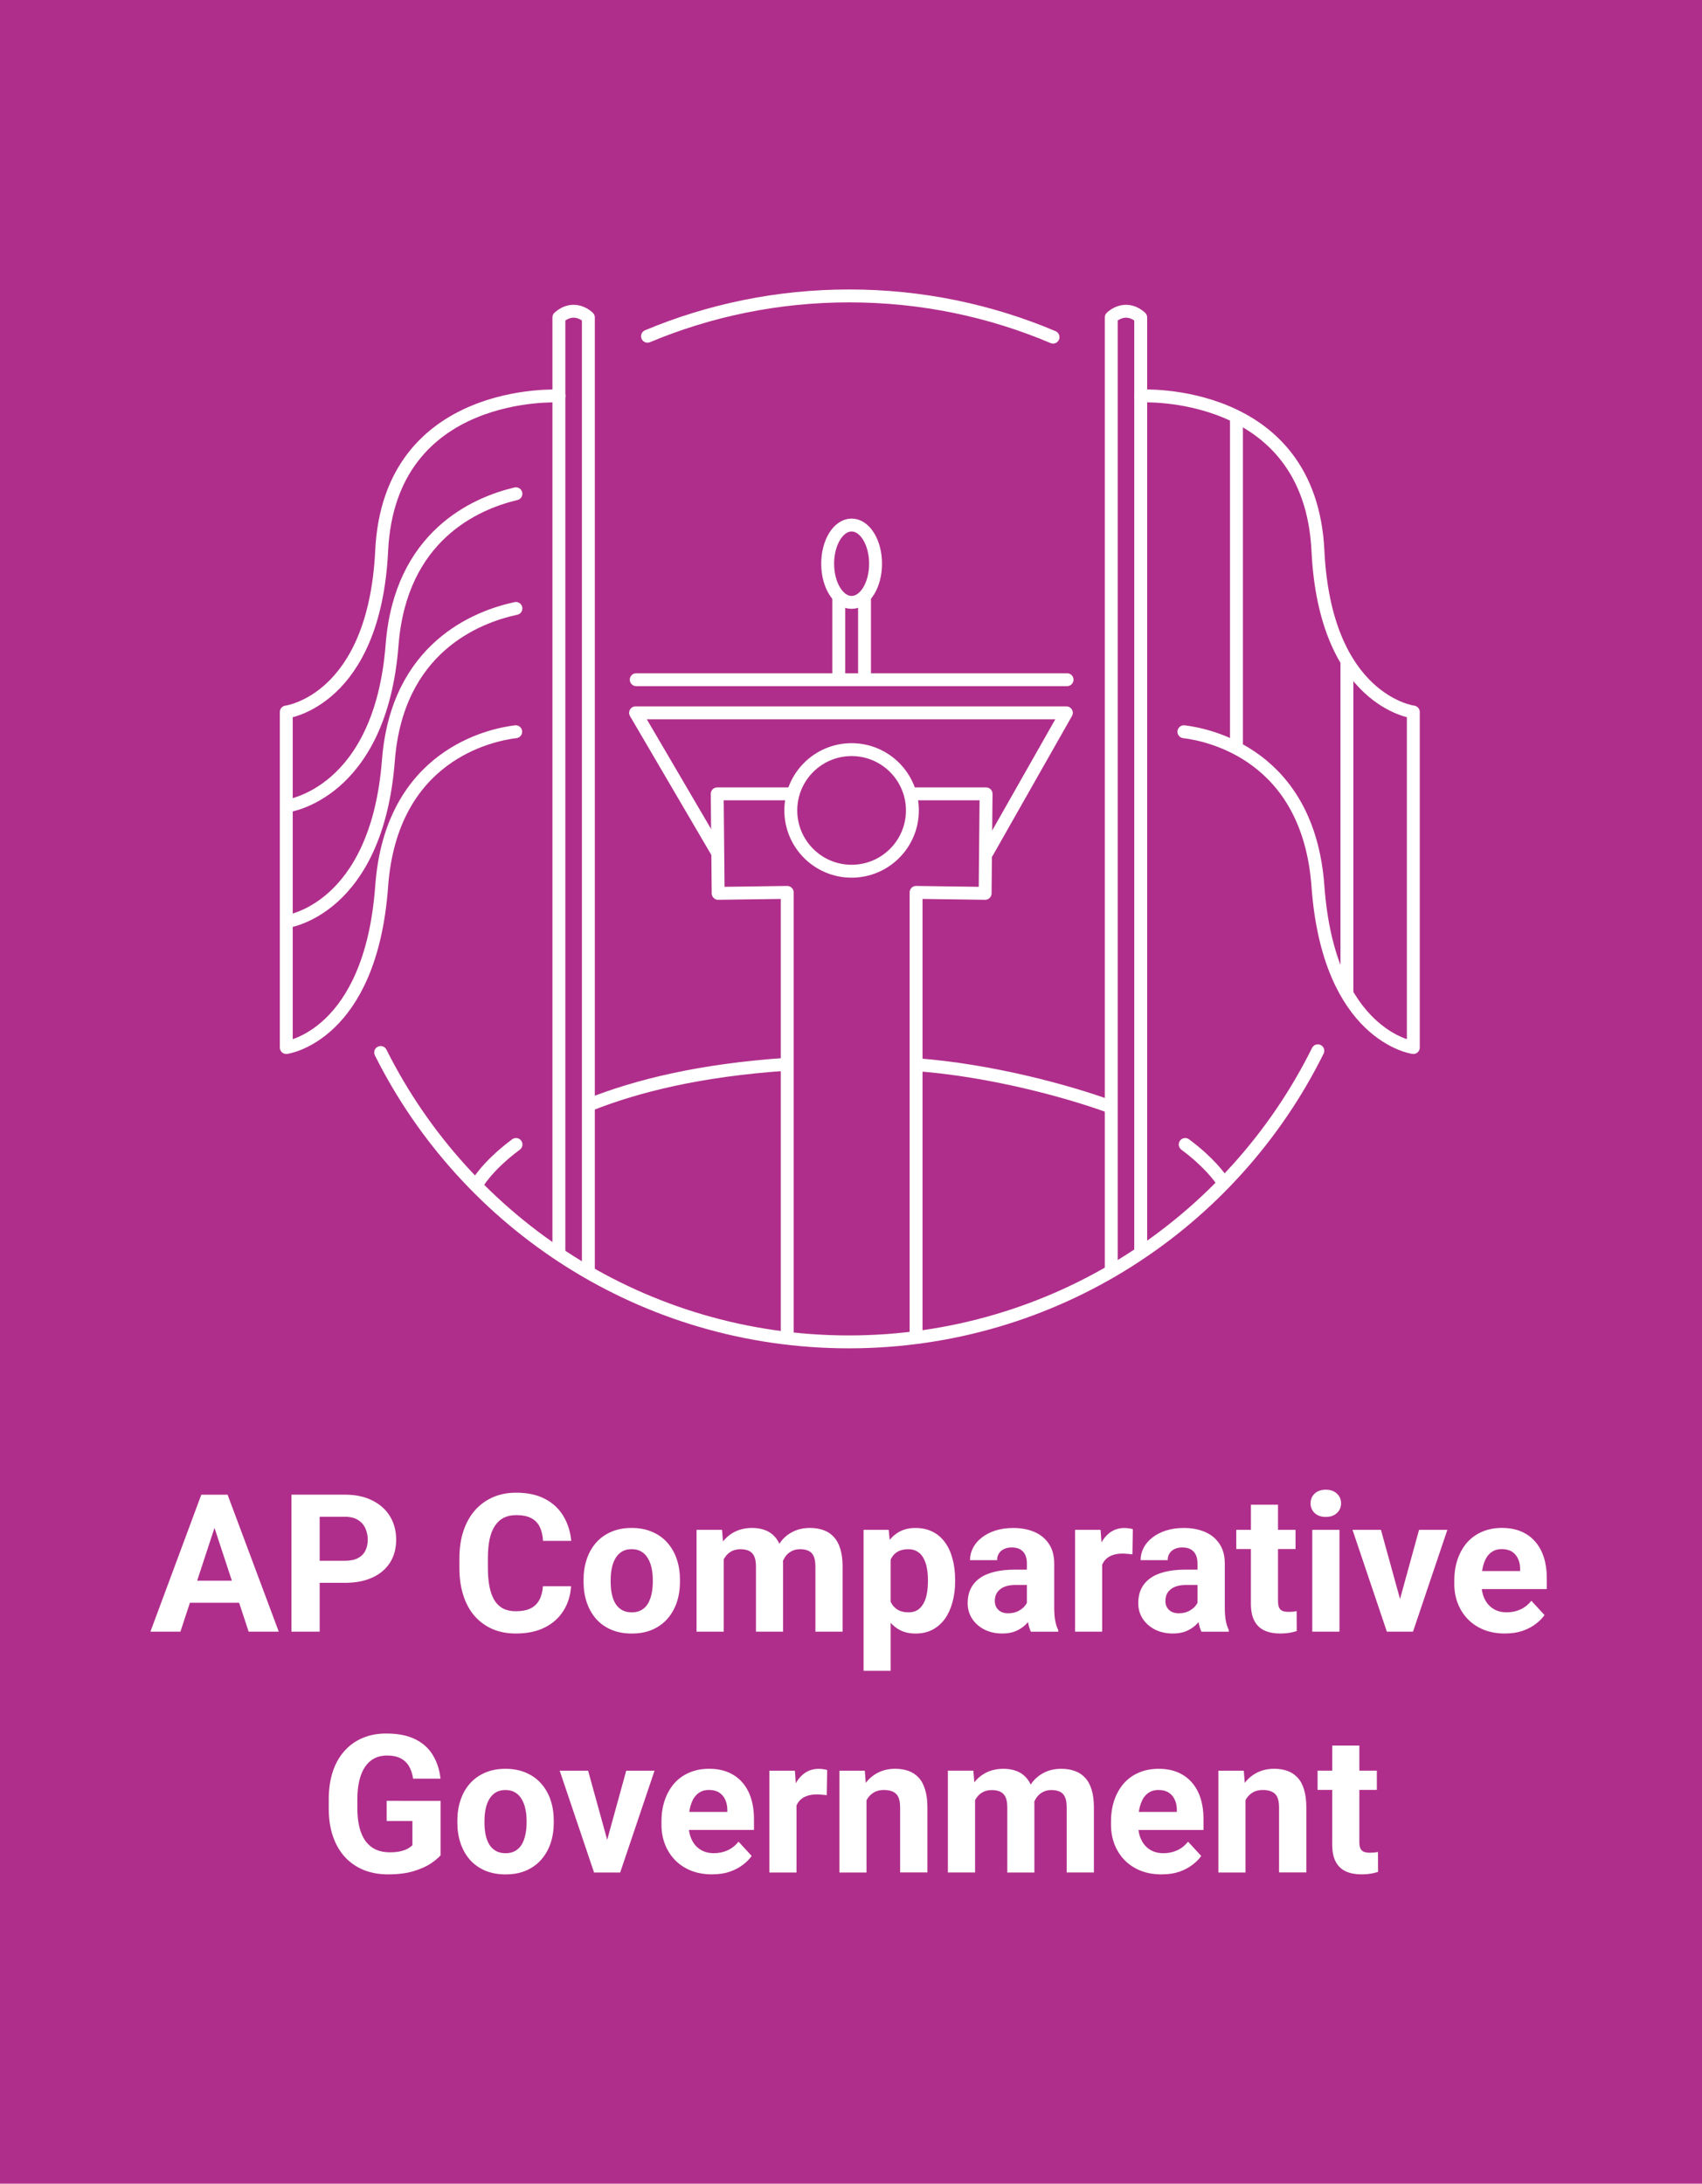 <?xml version="1.0" encoding="UTF-8" standalone="no"?>
<!-- Created with Inkscape (http://www.inkscape.org/) -->

<svg
   width="212"
   height="272"
   viewBox="0 0 56.092 71.967"
   version="1.1"
   id="svg1"
   inkscape:version="1.3.2 (091e20e, 2023-11-25)"
   sodipodi:docname="Logo_of_Advanced_Placement_Comparative_Government_and_Politics.svg"
   xmlns:inkscape="http://www.inkscape.org/namespaces/inkscape"
   xmlns:sodipodi="http://sodipodi.sourceforge.net/DTD/sodipodi-0.dtd"
   xmlns="http://www.w3.org/2000/svg"
   xmlns:svg="http://www.w3.org/2000/svg">
  <sodipodi:namedview
     id="namedview1"
     pagecolor="#ffffff"
     bordercolor="#000000"
     borderopacity="0.25"
     inkscape:showpageshadow="2"
     inkscape:pageopacity="0.0"
     inkscape:pagecheckerboard="0"
     inkscape:deskcolor="#d1d1d1"
     inkscape:document-units="px"
     inkscape:zoom="2.8697534"
     inkscape:cx="129.97632"
     inkscape:cy="221.4476"
     inkscape:window-width="1440"
     inkscape:window-height="743"
     inkscape:window-x="0"
     inkscape:window-y="25"
     inkscape:window-maximized="0"
     inkscape:current-layer="layer1" />
  <defs
     id="defs1">
    <clipPath
       clipPathUnits="userSpaceOnUse"
       id="clipPath840">
      <path
         d="m 233.383,331.145 h 145.234 v 129.71 H 233.383 Z"
         transform="translate(-246.449,-411.812)"
         id="path840" />
    </clipPath>
    <clipPath
       clipPathUnits="userSpaceOnUse"
       id="clipPath842">
      <path
         d="m 233.383,331.145 h 145.234 v 129.71 H 233.383 Z"
         transform="translate(-343.875,-349.819)"
         id="path842" />
    </clipPath>
    <clipPath
       clipPathUnits="userSpaceOnUse"
       id="clipPath844">
      <path
         d="m 233.383,331.145 h 145.234 v 129.71 H 233.383 Z"
         transform="translate(-311.41,-415.245)"
         id="path844" />
    </clipPath>
    <clipPath
       clipPathUnits="userSpaceOnUse"
       id="clipPath846">
      <path
         d="m 233.383,331.145 h 145.234 v 129.71 H 233.383 Z"
         transform="translate(-270.326,-415.245)"
         id="path846" />
    </clipPath>
    <clipPath
       clipPathUnits="userSpaceOnUse"
       id="clipPath848">
      <path
         d="m 233.383,331.145 h 145.234 v 129.71 H 233.383 Z"
         transform="translate(-280.598,-433.034)"
         id="path848" />
    </clipPath>
    <clipPath
       clipPathUnits="userSpaceOnUse"
       id="clipPath850">
      <path
         d="m 233.383,331.145 h 145.234 v 129.71 H 233.383 Z"
         transform="translate(-280.598,-397.455)"
         id="path850" />
    </clipPath>
    <clipPath
       clipPathUnits="userSpaceOnUse"
       id="clipPath852">
      <path
         d="m 233.383,331.145 h 145.234 v 129.71 H 233.383 Z"
         transform="translate(-301.139,-397.455)"
         id="path852" />
    </clipPath>
    <clipPath
       clipPathUnits="userSpaceOnUse"
       id="clipPath854">
      <path
         d="m 233.383,331.145 h 145.234 v 129.71 H 233.383 Z"
         transform="translate(-301.139,-433.034)"
         id="path854" />
    </clipPath>
    <clipPath
       clipPathUnits="userSpaceOnUse"
       id="clipPath856">
      <path
         d="m 233.383,331.145 h 145.234 v 129.71 H 233.383 Z"
         transform="translate(-290.953,-415.16)"
         id="path856" />
    </clipPath>
    <clipPath
       clipPathUnits="userSpaceOnUse"
       id="clipPath858">
      <path
         d="m 233.383,331.145 h 145.234 v 129.71 H 233.383 Z"
         transform="translate(-274.46,-389.942)"
         id="path858" />
    </clipPath>
    <clipPath
       clipPathUnits="userSpaceOnUse"
       id="clipPath860">
      <path
         d="m 233.383,331.145 h 145.234 v 129.71 H 233.383 Z"
         transform="translate(-286.919,-406.469)"
         id="path860" />
    </clipPath>
    <clipPath
       clipPathUnits="userSpaceOnUse"
       id="clipPath862">
      <path
         d="m 233.383,331.145 h 145.234 v 129.71 H 233.383 Z"
         transform="translate(-276.66,-424.252)"
         id="path862" />
    </clipPath>
    <clipPath
       clipPathUnits="userSpaceOnUse"
       id="clipPath864">
      <path
         d="m 233.383,331.145 h 145.234 v 129.71 H 233.383 Z"
         transform="translate(-307.465,-406.466)"
         id="path864" />
    </clipPath>
    <clipPath
       clipPathUnits="userSpaceOnUse"
       id="clipPath866">
      <path
         d="m 233.383,331.145 h 145.234 v 129.71 H 233.383 Z"
         transform="translate(-297.242,-424.228)"
         id="path866" />
    </clipPath>
    <clipPath
       clipPathUnits="userSpaceOnUse"
       id="clipPath868">
      <path
         d="m 233.383,331.145 h 145.234 v 129.71 H 233.383 Z"
         transform="translate(-286.984,-442.011)"
         id="path868" />
    </clipPath>
    <clipPath
       clipPathUnits="userSpaceOnUse"
       id="clipPath870">
      <path
         d="m 233.383,331.145 h 145.234 v 129.71 H 233.383 Z"
         transform="translate(-317.789,-424.226)"
         id="path870" />
    </clipPath>
    <clipPath
       clipPathUnits="userSpaceOnUse"
       id="clipPath872">
      <path
         d="m 233.383,331.145 h 145.234 v 129.71 H 233.383 Z"
         transform="translate(-307.565,-441.987)"
         id="path872" />
    </clipPath>
    <clipPath
       clipPathUnits="userSpaceOnUse"
       id="clipPath874">
      <path
         d="m 233.383,331.145 h 145.234 v 129.71 H 233.383 Z"
         transform="translate(-316.965,-353.287)"
         id="path874" />
    </clipPath>
    <clipPath
       clipPathUnits="userSpaceOnUse"
       id="clipPath876">
      <path
         d="m 233.383,331.145 h 145.234 v 129.71 H 233.383 Z"
         transform="translate(-256.339,-378.781)"
         id="path876" />
    </clipPath>
    <clipPath
       clipPathUnits="userSpaceOnUse"
       id="clipPath878">
      <path
         d="m 233.383,331.145 h 145.234 v 129.71 H 233.383 Z"
         transform="translate(-320.423,-459.51)"
         id="path878" />
    </clipPath>
    <clipPath
       clipPathUnits="userSpaceOnUse"
       id="clipPath880">
      <path
         d="m 233.383,331.145 h 145.234 v 129.71 H 233.383 Z"
         transform="translate(-376.478,-459.309)"
         id="path880" />
    </clipPath>
    <clipPath
       clipPathUnits="userSpaceOnUse"
       id="clipPath882">
      <path
         d="m 233.383,331.145 h 145.234 v 129.71 H 233.383 Z"
         transform="translate(-329.069,-455.051)"
         id="path882" />
    </clipPath>
    <clipPath
       clipPathUnits="userSpaceOnUse"
       id="clipPath884">
      <path
         d="m 233.383,331.145 h 145.234 v 129.71 H 233.383 Z"
         transform="translate(-336.632,-445.553)"
         id="path884" />
    </clipPath>
    <clipPath
       clipPathUnits="userSpaceOnUse"
       id="clipPath886">
      <path
         d="m 233.383,331.145 h 145.234 v 129.71 H 233.383 Z"
         transform="translate(-338.159,-378.769)"
         id="path886" />
    </clipPath>
    <clipPath
       clipPathUnits="userSpaceOnUse"
       id="clipPath888">
      <path
         d="m 233.383,331.145 h 145.234 v 129.71 H 233.383 Z"
         transform="translate(-328.888,-375.983)"
         id="path888" />
    </clipPath>
    <clipPath
       clipPathUnits="userSpaceOnUse"
       id="clipPath890">
      <path
         d="m 233.383,331.145 h 145.234 v 129.71 H 233.383 Z"
         transform="translate(-328.735,-366.897)"
         id="path890" />
    </clipPath>
    <clipPath
       clipPathUnits="userSpaceOnUse"
       id="clipPath892">
      <path
         d="m 233.383,331.145 h 145.234 v 129.71 H 233.383 Z"
         transform="translate(-310.667,-348.965)"
         id="path892" />
    </clipPath>
    <clipPath
       clipPathUnits="userSpaceOnUse"
       id="clipPath894">
      <path
         d="m 233.383,331.145 h 145.234 v 129.71 H 233.383 Z"
         transform="translate(-338.72,-412.816)"
         id="path894" />
    </clipPath>
    <clipPath
       clipPathUnits="userSpaceOnUse"
       id="clipPath896">
      <path
         d="m 233.383,331.145 h 145.234 v 129.71 H 233.383 Z"
         transform="translate(-349.016,-421.361)"
         id="path896" />
    </clipPath>
    <clipPath
       clipPathUnits="userSpaceOnUse"
       id="clipPath898">
      <path
         d="m 233.383,331.145 h 145.234 v 129.71 H 233.383 Z"
         transform="translate(-336.536,-403.699)"
         id="path898" />
    </clipPath>
    <clipPath
       clipPathUnits="userSpaceOnUse"
       id="clipPath900">
      <path
         d="m 233.383,331.145 h 145.234 v 129.71 H 233.383 Z"
         transform="translate(-341.2,-394.02)"
         id="path900" />
    </clipPath>
    <clipPath
       clipPathUnits="userSpaceOnUse"
       id="clipPath902">
      <path
         d="m 233.383,331.145 h 145.234 v 129.71 H 233.383 Z"
         transform="translate(-237.301,-381.411)"
         id="path902" />
    </clipPath>
    <clipPath
       clipPathUnits="userSpaceOnUse"
       id="clipPath904">
      <path
         d="m 233.383,331.145 h 145.234 v 129.71 H 233.383 Z"
         transform="translate(-242.283,-404.198)"
         id="path904" />
    </clipPath>
    <clipPath
       clipPathUnits="userSpaceOnUse"
       id="clipPath906">
      <path
         d="m 233.383,331.145 h 145.234 v 129.71 H 233.383 Z"
         transform="translate(-251.693,-406.531)"
         id="path906" />
    </clipPath>
    <clipPath
       clipPathUnits="userSpaceOnUse"
       id="clipPath6">
      <path
         d="M 243.173,333.257 H 368.835 V 484.161 H 243.173 Z"
         transform="translate(-320.593,-455.988)"
         id="path6" />
    </clipPath>
    <clipPath
       clipPathUnits="userSpaceOnUse"
       id="clipPath10">
      <path
         d="M 243.173,333.257 H 368.835 V 484.161 H 243.173 Z"
         transform="translate(-305.041,-475.521)"
         id="path10" />
    </clipPath>
    <clipPath
       clipPathUnits="userSpaceOnUse"
       id="clipPath12">
      <path
         d="M 243.173,333.257 H 368.835 V 484.161 H 243.173 Z"
         transform="translate(-314.765,-447.174)"
         id="path12" />
    </clipPath>
    <clipPath
       clipPathUnits="userSpaceOnUse"
       id="clipPath18">
      <path
         d="M 243.173,333.257 H 368.835 V 484.161 H 243.173 Z"
         transform="translate(-274.317,-385.179)"
         id="path18" />
    </clipPath>
    <clipPath
       clipPathUnits="userSpaceOnUse"
       id="clipPath40">
      <path
         d="M 243.173,333.257 H 368.835 V 484.161 H 243.173 Z"
         transform="translate(-310.424,-454.686)"
         id="path40" />
    </clipPath>
    <clipPath
       clipPathUnits="userSpaceOnUse"
       id="clipPath44">
      <path
         d="M 243.173,333.257 H 368.835 V 484.161 H 243.173 Z"
         transform="translate(-328.128,-427.874)"
         id="path44" />
    </clipPath>
    <clipPath
       clipPathUnits="userSpaceOnUse"
       id="clipPath49">
      <path
         d="M 243.173,333.257 H 368.835 V 484.161 H 243.173 Z"
         transform="translate(-331.179,-421.653)"
         id="path49" />
    </clipPath>
    <clipPath
       clipPathUnits="userSpaceOnUse"
       id="clipPath51">
      <path
         d="M 243.173,333.257 H 368.835 V 484.161 H 243.173 Z"
         transform="translate(-332.482,-410.411)"
         id="path51" />
    </clipPath>
    <clipPath
       clipPathUnits="userSpaceOnUse"
       id="clipPath53">
      <path
         d="M 243.173,333.257 H 368.835 V 484.161 H 243.173 Z"
         transform="translate(-337.69,-385.179)"
         id="path53" />
    </clipPath>
    <clipPath
       clipPathUnits="userSpaceOnUse"
       id="clipPath55">
      <path
         d="M 243.173,333.257 H 368.835 V 484.161 H 243.173 Z"
         transform="translate(-342.434,-382.665)"
         id="path55" />
    </clipPath>
    <clipPath
       clipPathUnits="userSpaceOnUse"
       id="clipPath840-4">
      <path
         d="m 233.383,331.145 h 145.234 v 129.71 H 233.383 Z"
         transform="translate(-246.449,-411.812)"
         id="path840-8" />
    </clipPath>
    <clipPath
       clipPathUnits="userSpaceOnUse"
       id="clipPath842-8">
      <path
         d="m 233.383,331.145 h 145.234 v 129.71 H 233.383 Z"
         transform="translate(-343.875,-349.819)"
         id="path842-2" />
    </clipPath>
    <clipPath
       clipPathUnits="userSpaceOnUse"
       id="clipPath844-4">
      <path
         d="m 233.383,331.145 h 145.234 v 129.71 H 233.383 Z"
         transform="translate(-311.41,-415.245)"
         id="path844-5" />
    </clipPath>
    <clipPath
       clipPathUnits="userSpaceOnUse"
       id="clipPath846-5">
      <path
         d="m 233.383,331.145 h 145.234 v 129.71 H 233.383 Z"
         transform="translate(-270.326,-415.245)"
         id="path846-1" />
    </clipPath>
    <clipPath
       clipPathUnits="userSpaceOnUse"
       id="clipPath848-7">
      <path
         d="m 233.383,331.145 h 145.234 v 129.71 H 233.383 Z"
         transform="translate(-280.598,-433.034)"
         id="path848-1" />
    </clipPath>
    <clipPath
       clipPathUnits="userSpaceOnUse"
       id="clipPath850-1">
      <path
         d="m 233.383,331.145 h 145.234 v 129.71 H 233.383 Z"
         transform="translate(-280.598,-397.455)"
         id="path850-5" />
    </clipPath>
    <clipPath
       clipPathUnits="userSpaceOnUse"
       id="clipPath852-2">
      <path
         d="m 233.383,331.145 h 145.234 v 129.71 H 233.383 Z"
         transform="translate(-301.139,-397.455)"
         id="path852-7" />
    </clipPath>
    <clipPath
       clipPathUnits="userSpaceOnUse"
       id="clipPath854-6">
      <path
         d="m 233.383,331.145 h 145.234 v 129.71 H 233.383 Z"
         transform="translate(-301.139,-433.034)"
         id="path854-1" />
    </clipPath>
    <clipPath
       clipPathUnits="userSpaceOnUse"
       id="clipPath856-4">
      <path
         d="m 233.383,331.145 h 145.234 v 129.71 H 233.383 Z"
         transform="translate(-290.953,-415.16)"
         id="path856-2" />
    </clipPath>
    <clipPath
       clipPathUnits="userSpaceOnUse"
       id="clipPath858-3">
      <path
         d="m 233.383,331.145 h 145.234 v 129.71 H 233.383 Z"
         transform="translate(-274.46,-389.942)"
         id="path858-2" />
    </clipPath>
    <clipPath
       clipPathUnits="userSpaceOnUse"
       id="clipPath860-2">
      <path
         d="m 233.383,331.145 h 145.234 v 129.71 H 233.383 Z"
         transform="translate(-286.919,-406.469)"
         id="path860-1" />
    </clipPath>
    <clipPath
       clipPathUnits="userSpaceOnUse"
       id="clipPath862-6">
      <path
         d="m 233.383,331.145 h 145.234 v 129.71 H 233.383 Z"
         transform="translate(-276.66,-424.252)"
         id="path862-8" />
    </clipPath>
    <clipPath
       clipPathUnits="userSpaceOnUse"
       id="clipPath864-5">
      <path
         d="m 233.383,331.145 h 145.234 v 129.71 H 233.383 Z"
         transform="translate(-307.465,-406.466)"
         id="path864-7" />
    </clipPath>
    <clipPath
       clipPathUnits="userSpaceOnUse"
       id="clipPath866-6">
      <path
         d="m 233.383,331.145 h 145.234 v 129.71 H 233.383 Z"
         transform="translate(-297.242,-424.228)"
         id="path866-1" />
    </clipPath>
    <clipPath
       clipPathUnits="userSpaceOnUse"
       id="clipPath868-8">
      <path
         d="m 233.383,331.145 h 145.234 v 129.71 H 233.383 Z"
         transform="translate(-286.984,-442.011)"
         id="path868-9" />
    </clipPath>
    <clipPath
       clipPathUnits="userSpaceOnUse"
       id="clipPath870-2">
      <path
         d="m 233.383,331.145 h 145.234 v 129.71 H 233.383 Z"
         transform="translate(-317.789,-424.226)"
         id="path870-7" />
    </clipPath>
    <clipPath
       clipPathUnits="userSpaceOnUse"
       id="clipPath872-9">
      <path
         d="m 233.383,331.145 h 145.234 v 129.71 H 233.383 Z"
         transform="translate(-307.565,-441.987)"
         id="path872-5" />
    </clipPath>
    <clipPath
       clipPathUnits="userSpaceOnUse"
       id="clipPath874-4">
      <path
         d="m 233.383,331.145 h 145.234 v 129.71 H 233.383 Z"
         transform="translate(-316.965,-353.287)"
         id="path874-3" />
    </clipPath>
    <clipPath
       clipPathUnits="userSpaceOnUse"
       id="clipPath876-1">
      <path
         d="m 233.383,331.145 h 145.234 v 129.71 H 233.383 Z"
         transform="translate(-256.339,-378.781)"
         id="path876-2" />
    </clipPath>
    <clipPath
       clipPathUnits="userSpaceOnUse"
       id="clipPath878-3">
      <path
         d="m 233.383,331.145 h 145.234 v 129.71 H 233.383 Z"
         transform="translate(-320.423,-459.51)"
         id="path878-3" />
    </clipPath>
    <clipPath
       clipPathUnits="userSpaceOnUse"
       id="clipPath880-4">
      <path
         d="m 233.383,331.145 h 145.234 v 129.71 H 233.383 Z"
         transform="translate(-376.478,-459.309)"
         id="path880-1" />
    </clipPath>
    <clipPath
       clipPathUnits="userSpaceOnUse"
       id="clipPath882-1">
      <path
         d="m 233.383,331.145 h 145.234 v 129.71 H 233.383 Z"
         transform="translate(-329.069,-455.051)"
         id="path882-3" />
    </clipPath>
    <clipPath
       clipPathUnits="userSpaceOnUse"
       id="clipPath884-8">
      <path
         d="m 233.383,331.145 h 145.234 v 129.71 H 233.383 Z"
         transform="translate(-336.632,-445.553)"
         id="path884-7" />
    </clipPath>
    <clipPath
       clipPathUnits="userSpaceOnUse"
       id="clipPath886-4">
      <path
         d="m 233.383,331.145 h 145.234 v 129.71 H 233.383 Z"
         transform="translate(-338.159,-378.769)"
         id="path886-2" />
    </clipPath>
    <clipPath
       clipPathUnits="userSpaceOnUse"
       id="clipPath888-7">
      <path
         d="m 233.383,331.145 h 145.234 v 129.71 H 233.383 Z"
         transform="translate(-328.888,-375.983)"
         id="path888-7" />
    </clipPath>
    <clipPath
       clipPathUnits="userSpaceOnUse"
       id="clipPath890-9">
      <path
         d="m 233.383,331.145 h 145.234 v 129.71 H 233.383 Z"
         transform="translate(-328.735,-366.897)"
         id="path890-3" />
    </clipPath>
    <clipPath
       clipPathUnits="userSpaceOnUse"
       id="clipPath892-1">
      <path
         d="m 233.383,331.145 h 145.234 v 129.71 H 233.383 Z"
         transform="translate(-310.667,-348.965)"
         id="path892-9" />
    </clipPath>
    <clipPath
       clipPathUnits="userSpaceOnUse"
       id="clipPath894-8">
      <path
         d="m 233.383,331.145 h 145.234 v 129.71 H 233.383 Z"
         transform="translate(-338.72,-412.816)"
         id="path894-6" />
    </clipPath>
    <clipPath
       clipPathUnits="userSpaceOnUse"
       id="clipPath896-5">
      <path
         d="m 233.383,331.145 h 145.234 v 129.71 H 233.383 Z"
         transform="translate(-349.016,-421.361)"
         id="path896-0" />
    </clipPath>
    <clipPath
       clipPathUnits="userSpaceOnUse"
       id="clipPath898-2">
      <path
         d="m 233.383,331.145 h 145.234 v 129.71 H 233.383 Z"
         transform="translate(-336.536,-403.699)"
         id="path898-8" />
    </clipPath>
    <clipPath
       clipPathUnits="userSpaceOnUse"
       id="clipPath900-6">
      <path
         d="m 233.383,331.145 h 145.234 v 129.71 H 233.383 Z"
         transform="translate(-341.2,-394.02)"
         id="path900-0" />
    </clipPath>
    <clipPath
       clipPathUnits="userSpaceOnUse"
       id="clipPath902-2">
      <path
         d="m 233.383,331.145 h 145.234 v 129.71 H 233.383 Z"
         transform="translate(-237.301,-381.411)"
         id="path902-4" />
    </clipPath>
    <clipPath
       clipPathUnits="userSpaceOnUse"
       id="clipPath904-8">
      <path
         d="m 233.383,331.145 h 145.234 v 129.71 H 233.383 Z"
         transform="translate(-242.283,-404.198)"
         id="path904-6" />
    </clipPath>
    <clipPath
       clipPathUnits="userSpaceOnUse"
       id="clipPath906-5">
      <path
         d="m 233.383,331.145 h 145.234 v 129.71 H 233.383 Z"
         transform="translate(-251.693,-406.531)"
         id="path906-0" />
    </clipPath>
  </defs>
  <g
     inkscape:label="Layer 1"
     inkscape:groupmode="layer"
     id="layer1"
     transform="translate(-66.94,64.326)">
    <rect
       style="fill:#b02e8b;fill-opacity:1;stroke-width:0.529"
       id="rect1"
       width="56.092"
       height="71.967"
       x="66.94"
       y="-64.326" />
    <g
       id="text2-6"
       style="font-weight:bold;font-size:6.35px;font-family:Roboto;-inkscape-font-specification:'Roboto Bold';text-align:center;text-anchor:middle;white-space:pre;inline-size:53.199;fill:#ffffff;stroke-width:0.5"
       transform="translate(7.3555685e-5)">
      <path
         d="m 74.114,-14.294 -1.228,3.742 h -0.989 l 1.677,-4.514 h 0.629 z m 1.02,3.742 -1.231,-3.742 -0.099,-0.772 h 0.636 l 1.687,4.514 z m -0.056,-1.681 v 0.729 h -2.384 v -0.729 z m 3.225,0.071 h -1.15 v -0.726 h 1.15 q 0.267,0 0.434,-0.087 0.167,-0.09 0.245,-0.248 0.078,-0.158 0.078,-0.357 0,-0.202 -0.078,-0.375 -0.078,-0.174 -0.245,-0.279 -0.167,-0.105 -0.434,-0.105 h -0.828 v 3.786 H 76.545 v -4.514 h 1.758 q 0.53,0 0.908,0.192 0.381,0.189 0.583,0.524 0.202,0.335 0.202,0.766 0,0.437 -0.202,0.757 -0.202,0.319 -0.583,0.493 -0.378,0.174 -0.908,0.174 z m 6.53,0.112 h 0.927 q -0.028,0.456 -0.251,0.809 -0.22,0.353 -0.617,0.552 -0.394,0.198 -0.949,0.198 -0.434,0 -0.778,-0.149 -0.344,-0.152 -0.589,-0.434 -0.242,-0.282 -0.369,-0.682 -0.127,-0.4 -0.127,-0.896 v -0.313 q 0,-0.496 0.13,-0.896 0.133,-0.403 0.378,-0.685 0.248,-0.282 0.592,-0.434 0.344,-0.152 0.769,-0.152 0.564,0 0.952,0.205 0.391,0.205 0.605,0.564 0.217,0.36 0.26,0.819 h -0.93 q -0.015,-0.273 -0.109,-0.462 -0.093,-0.192 -0.282,-0.288 -0.186,-0.099 -0.496,-0.099 -0.233,0 -0.406,0.087 -0.174,0.087 -0.291,0.264 -0.118,0.177 -0.177,0.446 -0.056,0.267 -0.056,0.626 v 0.319 q 0,0.35 0.053,0.617 0.053,0.264 0.161,0.446 0.112,0.18 0.285,0.273 0.177,0.09 0.425,0.09 0.291,0 0.481,-0.093 0.189,-0.093 0.288,-0.276 0.102,-0.183 0.121,-0.456 z m 1.339,-0.146 v -0.065 q 0,-0.369 0.105,-0.679 0.105,-0.313 0.307,-0.543 0.202,-0.229 0.496,-0.357 0.295,-0.13 0.676,-0.13 0.381,0 0.679,0.13 0.298,0.127 0.499,0.357 0.205,0.229 0.31,0.543 0.105,0.31 0.105,0.679 v 0.065 q 0,0.366 -0.105,0.679 -0.105,0.31 -0.31,0.543 -0.202,0.229 -0.496,0.357 -0.295,0.127 -0.676,0.127 -0.381,0 -0.679,-0.127 -0.295,-0.127 -0.499,-0.357 -0.202,-0.233 -0.307,-0.543 -0.105,-0.313 -0.105,-0.679 z m 0.893,-0.065 v 0.065 q 0,0.211 0.037,0.394 0.037,0.183 0.118,0.322 0.084,0.136 0.217,0.214 0.133,0.078 0.326,0.078 0.186,0 0.319,-0.078 0.133,-0.078 0.214,-0.214 0.081,-0.14 0.118,-0.322 0.04,-0.183 0.04,-0.394 v -0.065 q 0,-0.205 -0.04,-0.384 -0.037,-0.183 -0.121,-0.322 -0.081,-0.143 -0.214,-0.223 -0.133,-0.081 -0.322,-0.081 -0.189,0 -0.322,0.081 -0.13,0.081 -0.214,0.223 -0.081,0.14 -0.118,0.322 -0.037,0.18 -0.037,0.384 z m 3.727,-0.952 v 2.66 h -0.896 v -3.355 h 0.84 z m -0.124,0.865 h -0.248 q 0,-0.35 0.084,-0.645 0.087,-0.298 0.251,-0.515 0.167,-0.22 0.412,-0.341 0.245,-0.121 0.567,-0.121 0.223,0 0.409,0.068 0.186,0.065 0.319,0.208 0.136,0.14 0.211,0.366 0.074,0.223 0.074,0.536 v 2.239 h -0.893 v -2.139 q 0,-0.229 -0.062,-0.353 -0.062,-0.124 -0.177,-0.174 -0.112,-0.05 -0.27,-0.05 -0.174,0 -0.304,0.071 -0.127,0.071 -0.211,0.198 -0.084,0.124 -0.124,0.291 -0.04,0.167 -0.04,0.36 z m 1.997,-0.102 -0.319,0.04 q 0,-0.329 0.081,-0.611 0.084,-0.282 0.245,-0.496 0.164,-0.214 0.406,-0.332 0.242,-0.121 0.558,-0.121 0.242,0 0.44,0.071 0.198,0.068 0.338,0.22 0.143,0.149 0.217,0.391 0.078,0.242 0.078,0.592 v 2.143 h -0.896 v -2.143 q 0,-0.233 -0.062,-0.353 -0.059,-0.124 -0.174,-0.171 -0.112,-0.05 -0.267,-0.05 -0.161,0 -0.282,0.065 -0.121,0.062 -0.202,0.174 -0.081,0.112 -0.121,0.26 -0.04,0.146 -0.04,0.319 z m 3.628,-0.812 v 4 h -0.893 v -4.645 h 0.828 z m 2.124,0.995 v 0.065 q 0,0.366 -0.087,0.679 -0.084,0.313 -0.248,0.546 -0.164,0.229 -0.409,0.36 -0.242,0.127 -0.558,0.127 -0.307,0 -0.533,-0.124 -0.226,-0.124 -0.381,-0.347 -0.152,-0.226 -0.245,-0.524 -0.093,-0.298 -0.143,-0.639 v -0.171 q 0.05,-0.366 0.143,-0.67 0.093,-0.307 0.245,-0.53 0.155,-0.226 0.378,-0.35 0.226,-0.124 0.53,-0.124 0.319,0 0.561,0.121 0.245,0.121 0.409,0.347 0.167,0.226 0.251,0.54 0.087,0.313 0.087,0.695 z m -0.896,0.065 v -0.065 q 0,-0.214 -0.037,-0.394 -0.034,-0.183 -0.112,-0.319 -0.074,-0.136 -0.198,-0.211 -0.121,-0.078 -0.295,-0.078 -0.183,0 -0.313,0.059 -0.127,0.059 -0.208,0.171 -0.081,0.112 -0.121,0.267 -0.04,0.155 -0.05,0.35 v 0.431 q 0.015,0.229 0.087,0.412 0.071,0.18 0.22,0.285 0.149,0.105 0.391,0.105 0.177,0 0.298,-0.078 0.121,-0.081 0.195,-0.22 0.078,-0.14 0.109,-0.322 0.034,-0.183 0.034,-0.394 z m 3.262,0.893 v -1.494 q 0,-0.161 -0.053,-0.276 -0.053,-0.118 -0.164,-0.183 -0.109,-0.065 -0.282,-0.065 -0.149,0 -0.257,0.053 -0.109,0.05 -0.167,0.146 -0.059,0.093 -0.059,0.22 h -0.893 q 0,-0.214 0.099,-0.406 0.099,-0.192 0.288,-0.338 0.189,-0.149 0.45,-0.233 0.264,-0.084 0.589,-0.084 0.391,0 0.695,0.13 0.304,0.13 0.477,0.391 0.177,0.26 0.177,0.651 v 1.436 q 0,0.276 0.034,0.453 0.034,0.174 0.099,0.304 v 0.053 h -0.902 q -0.065,-0.136 -0.099,-0.341 -0.031,-0.208 -0.031,-0.415 z m 0.118,-1.287 0.006,0.505 h -0.499 q -0.177,0 -0.307,0.04 -0.13,0.04 -0.214,0.115 -0.084,0.071 -0.124,0.167 -0.037,0.096 -0.037,0.211 0,0.115 0.053,0.208 0.053,0.09 0.152,0.143 0.099,0.05 0.233,0.05 0.202,0 0.35,-0.081 0.149,-0.081 0.229,-0.198 0.084,-0.118 0.087,-0.223 l 0.236,0.378 q -0.05,0.127 -0.136,0.264 -0.084,0.136 -0.214,0.257 -0.13,0.118 -0.313,0.195 -0.183,0.074 -0.434,0.074 -0.319,0 -0.58,-0.127 -0.257,-0.13 -0.409,-0.357 -0.149,-0.229 -0.149,-0.521 0,-0.264 0.099,-0.468 0.099,-0.205 0.291,-0.344 0.195,-0.143 0.487,-0.214 0.291,-0.074 0.676,-0.074 z m 2.363,-0.58 v 2.623 h -0.893 v -3.355 h 0.84 z m 1.011,-0.753 -0.015,0.828 q -0.065,-0.009 -0.158,-0.015 -0.09,-0.009 -0.164,-0.009 -0.189,0 -0.329,0.05 -0.136,0.047 -0.229,0.14 -0.09,0.093 -0.136,0.226 -0.043,0.133 -0.05,0.304 l -0.18,-0.056 q 0,-0.326 0.065,-0.598 0.065,-0.276 0.189,-0.481 0.127,-0.205 0.31,-0.316 0.183,-0.112 0.419,-0.112 0.074,0 0.152,0.012 0.077,0.009 0.127,0.028 z m 2.13,2.62 v -1.494 q 0,-0.161 -0.053,-0.276 -0.053,-0.118 -0.164,-0.183 -0.109,-0.065 -0.282,-0.065 -0.149,0 -0.257,0.053 -0.109,0.05 -0.167,0.146 -0.059,0.093 -0.059,0.22 h -0.893 q 0,-0.214 0.099,-0.406 0.099,-0.192 0.288,-0.338 0.189,-0.149 0.45,-0.233 0.264,-0.084 0.589,-0.084 0.391,0 0.695,0.13 0.304,0.13 0.477,0.391 0.177,0.26 0.177,0.651 v 1.436 q 0,0.276 0.034,0.453 0.034,0.174 0.099,0.304 v 0.053 H 106.534 q -0.065,-0.136 -0.099,-0.341 -0.031,-0.208 -0.031,-0.415 z m 0.118,-1.287 0.006,0.505 h -0.499 q -0.177,0 -0.307,0.04 -0.13,0.04 -0.214,0.115 -0.084,0.071 -0.124,0.167 -0.037,0.096 -0.037,0.211 0,0.115 0.053,0.208 0.053,0.09 0.152,0.143 0.099,0.05 0.233,0.05 0.202,0 0.35,-0.081 0.149,-0.081 0.229,-0.198 0.084,-0.118 0.087,-0.223 l 0.236,0.378 q -0.05,0.127 -0.136,0.264 -0.084,0.136 -0.214,0.257 -0.13,0.118 -0.313,0.195 -0.183,0.074 -0.434,0.074 -0.319,0 -0.58,-0.127 -0.257,-0.13 -0.409,-0.357 -0.149,-0.229 -0.149,-0.521 0,-0.264 0.099,-0.468 0.099,-0.205 0.291,-0.344 0.195,-0.143 0.487,-0.214 0.291,-0.074 0.676,-0.074 z m 3.113,-1.312 v 0.633 h -1.953 v -0.633 z m -1.47,-0.828 h 0.893 v 3.172 q 0,0.146 0.037,0.223 0.04,0.078 0.118,0.109 0.077,0.028 0.195,0.028 0.084,0 0.149,-0.006 0.068,-0.009 0.115,-0.019 l 0.003,0.657 q -0.115,0.037 -0.248,0.059 -0.133,0.022 -0.295,0.022 -0.295,0 -0.515,-0.096 -0.217,-0.099 -0.335,-0.316 -0.118,-0.217 -0.118,-0.571 z m 2.918,0.828 v 3.355 h -0.896 v -3.355 z m -0.952,-0.874 q 0,-0.195 0.136,-0.322 0.136,-0.127 0.366,-0.127 0.226,0 0.363,0.127 0.14,0.127 0.14,0.322 0,0.195 -0.14,0.322 -0.136,0.127 -0.363,0.127 -0.229,0 -0.366,-0.127 -0.136,-0.127 -0.136,-0.322 z m 2.831,3.578 0.744,-2.704 h 0.933 l -1.132,3.355 h -0.564 z m -0.512,-2.704 0.747,2.707 0.015,0.648 h -0.567 l -1.132,-3.355 z m 4.09,3.417 q -0.391,0 -0.701,-0.124 -0.31,-0.127 -0.527,-0.35 -0.214,-0.223 -0.329,-0.518 -0.115,-0.298 -0.115,-0.633 v -0.124 q 0,-0.381 0.109,-0.698 0.109,-0.316 0.31,-0.549 0.205,-0.233 0.496,-0.357 0.291,-0.127 0.657,-0.127 0.357,0 0.633,0.118 0.276,0.118 0.462,0.335 0.189,0.217 0.285,0.521 0.096,0.301 0.096,0.67 v 0.372 h -2.667 v -0.595 h 1.789 v -0.068 q 0,-0.186 -0.068,-0.332 -0.065,-0.149 -0.198,-0.236 -0.133,-0.087 -0.341,-0.087 -0.177,0 -0.304,0.078 -0.127,0.078 -0.208,0.217 -0.077,0.14 -0.118,0.329 -0.037,0.186 -0.037,0.409 v 0.124 q 0,0.202 0.056,0.372 0.059,0.171 0.164,0.295 0.109,0.124 0.26,0.192 0.155,0.068 0.35,0.068 0.242,0 0.45,-0.093 0.211,-0.096 0.363,-0.288 l 0.434,0.471 q -0.105,0.152 -0.288,0.291 -0.18,0.14 -0.434,0.229 -0.254,0.087 -0.58,0.087 z"
         id="path1" />
      <path
         d="m 81.461,-4.974 v 1.789 q -0.105,0.127 -0.326,0.276 -0.22,0.146 -0.567,0.251 -0.347,0.105 -0.84,0.105 -0.437,0 -0.797,-0.143 -0.36,-0.146 -0.62,-0.425 -0.257,-0.279 -0.397,-0.682 -0.14,-0.406 -0.14,-0.927 v -0.282 q 0,-0.521 0.133,-0.927 0.136,-0.406 0.388,-0.685 0.251,-0.279 0.598,-0.425 0.347,-0.146 0.772,-0.146 0.589,0 0.967,0.192 0.378,0.189 0.577,0.527 0.202,0.335 0.248,0.769 h -0.902 q -0.034,-0.229 -0.13,-0.4 -0.096,-0.171 -0.276,-0.267 -0.177,-0.096 -0.459,-0.096 -0.233,0 -0.415,0.096 -0.18,0.093 -0.304,0.276 -0.124,0.183 -0.189,0.453 -0.065,0.27 -0.065,0.626 v 0.288 q 0,0.353 0.068,0.626 0.068,0.27 0.202,0.456 0.136,0.183 0.335,0.276 0.198,0.093 0.462,0.093 0.22,0 0.366,-0.037 0.149,-0.037 0.239,-0.09 0.093,-0.056 0.143,-0.105 v -0.8 h -0.85 v -0.664 z m 0.552,0.716 v -0.065 q 0,-0.369 0.105,-0.679 0.105,-0.313 0.307,-0.543 0.202,-0.229 0.496,-0.357 0.295,-0.13 0.676,-0.13 0.381,0 0.679,0.13 0.298,0.127 0.499,0.357 0.205,0.229 0.31,0.543 0.105,0.31 0.105,0.679 v 0.065 q 0,0.366 -0.105,0.679 -0.105,0.31 -0.31,0.543 -0.202,0.229 -0.496,0.357 -0.295,0.127 -0.676,0.127 -0.381,0 -0.679,-0.127 -0.295,-0.127 -0.499,-0.357 -0.202,-0.233 -0.307,-0.543 -0.105,-0.313 -0.105,-0.679 z m 0.893,-0.065 v 0.065 q 0,0.211 0.037,0.394 0.037,0.183 0.118,0.322 0.084,0.136 0.217,0.214 0.133,0.078 0.326,0.078 0.186,0 0.319,-0.078 0.133,-0.078 0.214,-0.214 0.081,-0.14 0.118,-0.322 0.04,-0.183 0.04,-0.394 v -0.065 q 0,-0.205 -0.04,-0.384 -0.037,-0.183 -0.121,-0.322 -0.081,-0.143 -0.214,-0.223 -0.133,-0.081 -0.322,-0.081 -0.189,0 -0.322,0.081 -0.13,0.081 -0.214,0.223 -0.081,0.14 -0.118,0.322 -0.037,0.18 -0.037,0.384 z m 3.928,1.057 0.744,-2.704 h 0.933 l -1.132,3.355 H 86.816 Z m -0.512,-2.704 0.747,2.707 0.015,0.648 H 86.518 L 85.386,-5.969 Z m 4.09,3.417 q -0.391,0 -0.701,-0.124 -0.31,-0.127 -0.527,-0.35 -0.214,-0.223 -0.329,-0.518 -0.115,-0.298 -0.115,-0.633 v -0.124 q 0,-0.381 0.109,-0.698 0.109,-0.316 0.31,-0.549 0.205,-0.233 0.496,-0.357 0.291,-0.127 0.657,-0.127 0.357,0 0.633,0.118 0.276,0.118 0.462,0.335 0.189,0.217 0.285,0.521 0.096,0.301 0.096,0.67 v 0.372 h -2.667 v -0.595 h 1.789 v -0.068 q 0,-0.186 -0.068,-0.332 -0.065,-0.149 -0.198,-0.236 -0.133,-0.087 -0.341,-0.087 -0.177,0 -0.304,0.078 -0.127,0.078 -0.208,0.217 -0.078,0.14 -0.118,0.329 -0.037,0.186 -0.037,0.409 v 0.124 q 0,0.202 0.056,0.372 0.059,0.171 0.164,0.295 0.109,0.124 0.26,0.192 0.155,0.068 0.35,0.068 0.242,0 0.45,-0.093 0.211,-0.096 0.363,-0.288 l 0.434,0.471 q -0.105,0.152 -0.288,0.291 -0.18,0.14 -0.434,0.229 -0.254,0.087 -0.58,0.087 z m 2.778,-2.685 v 2.623 h -0.893 v -3.355 h 0.84 z m 1.011,-0.753 -0.015,0.828 q -0.065,-0.009 -0.158,-0.016 -0.09,-0.009 -0.164,-0.009 -0.189,0 -0.329,0.05 -0.136,0.047 -0.229,0.14 -0.09,0.093 -0.136,0.226 -0.043,0.133 -0.05,0.304 l -0.18,-0.056 q 0,-0.326 0.065,-0.598 0.065,-0.276 0.189,-0.481 0.127,-0.205 0.31,-0.316 0.183,-0.112 0.419,-0.112 0.074,0 0.152,0.012 0.078,0.009 0.127,0.028 z m 1.296,0.738 v 2.639 h -0.893 v -3.355 h 0.837 z m -0.13,0.843 H 95.125 q 0,-0.372 0.096,-0.67 0.096,-0.301 0.27,-0.512 0.174,-0.214 0.412,-0.326 0.242,-0.115 0.54,-0.115 0.236,0 0.431,0.068 0.195,0.068 0.335,0.217 0.143,0.149 0.217,0.394 0.078,0.245 0.078,0.598 v 2.139 h -0.899 v -2.143 q 0,-0.223 -0.062,-0.347 -0.062,-0.124 -0.183,-0.174 -0.118,-0.053 -0.291,-0.053 -0.18,0 -0.313,0.071 -0.13,0.071 -0.217,0.198 -0.084,0.124 -0.127,0.291 -0.043,0.167 -0.043,0.36 z m 3.708,-0.865 v 2.66 h -0.896 v -3.355 h 0.84 z m -0.124,0.865 h -0.248 q 0,-0.35 0.084,-0.645 0.087,-0.298 0.251,-0.515 0.167,-0.22 0.412,-0.341 0.245,-0.121 0.567,-0.121 0.223,0 0.409,0.068 0.186,0.065 0.319,0.208 0.136,0.14 0.211,0.366 0.074,0.223 0.074,0.536 v 2.239 h -0.893 v -2.139 q 0,-0.229 -0.062,-0.353 -0.062,-0.124 -0.177,-0.174 -0.112,-0.05 -0.27,-0.05 -0.174,0 -0.304,0.071 -0.127,0.071 -0.211,0.198 -0.084,0.124 -0.124,0.291 -0.04,0.167 -0.04,0.36 z m 1.997,-0.102 -0.319,0.04 q 0,-0.329 0.081,-0.611 0.084,-0.282 0.245,-0.496 0.164,-0.214 0.406,-0.332 0.242,-0.121 0.558,-0.121 0.242,0 0.44,0.071 0.198,0.068 0.338,0.22 0.143,0.149 0.217,0.391 0.077,0.242 0.077,0.592 v 2.143 h -0.896 v -2.143 q 0,-0.233 -0.062,-0.353 -0.059,-0.124 -0.174,-0.171 -0.112,-0.05 -0.267,-0.05 -0.161,0 -0.282,0.065 -0.121,0.062 -0.202,0.174 -0.081,0.112 -0.121,0.26 -0.04,0.146 -0.04,0.319 z m 4.279,1.96 q -0.391,0 -0.701,-0.124 -0.31,-0.127 -0.527,-0.35 -0.214,-0.223 -0.329,-0.518 -0.115,-0.298 -0.115,-0.633 v -0.124 q 0,-0.381 0.109,-0.698 0.109,-0.316 0.31,-0.549 0.205,-0.233 0.496,-0.357 0.291,-0.127 0.657,-0.127 0.357,0 0.633,0.118 0.276,0.118 0.462,0.335 0.189,0.217 0.285,0.521 0.096,0.301 0.096,0.67 v 0.372 h -2.667 v -0.595 h 1.789 v -0.068 q 0,-0.186 -0.068,-0.332 -0.065,-0.149 -0.198,-0.236 -0.133,-0.087 -0.341,-0.087 -0.177,0 -0.304,0.078 -0.127,0.078 -0.208,0.217 -0.077,0.14 -0.118,0.329 -0.037,0.186 -0.037,0.409 v 0.124 q 0,0.202 0.056,0.372 0.059,0.171 0.164,0.295 0.109,0.124 0.26,0.192 0.155,0.068 0.35,0.068 0.242,0 0.45,-0.093 0.211,-0.096 0.363,-0.288 l 0.434,0.471 q -0.105,0.152 -0.288,0.291 -0.18,0.14 -0.434,0.229 -0.254,0.087 -0.58,0.087 z m 2.76,-2.701 v 2.639 h -0.893 v -3.355 h 0.837 z m -0.13,0.843 h -0.242 q 0,-0.372 0.096,-0.67 0.096,-0.301 0.27,-0.512 0.174,-0.214 0.412,-0.326 0.242,-0.115 0.539,-0.115 0.236,0 0.431,0.068 0.195,0.068 0.335,0.217 0.143,0.149 0.217,0.394 0.077,0.245 0.077,0.598 v 2.139 h -0.899 v -2.143 q 0,-0.223 -0.062,-0.347 -0.062,-0.124 -0.183,-0.174 -0.118,-0.053 -0.291,-0.053 -0.18,0 -0.313,0.071 -0.13,0.071 -0.217,0.198 -0.084,0.124 -0.127,0.291 -0.043,0.167 -0.043,0.36 z m 4.459,-1.56 v 0.633 h -1.953 v -0.633 z m -1.47,-0.828 h 0.893 v 3.172 q 0,0.146 0.037,0.223 0.04,0.078 0.118,0.109 0.077,0.028 0.195,0.028 0.084,0 0.149,-0.006 0.068,-0.009 0.115,-0.019 l 0.003,0.657 q -0.115,0.037 -0.248,0.059 -0.133,0.022 -0.295,0.022 -0.295,0 -0.515,-0.096 -0.217,-0.099 -0.335,-0.316 -0.118,-0.217 -0.118,-0.571 z"
         id="path2" />
    </g>
    <g
       id="g1"
       transform="matrix(0.798,0,0,0.798,-32.542,-3.564)">
      <path
         id="path3"
         d="m 0,0 c 7.264,3.039 15.234,4.716 23.601,4.716 8.458,0 16.515,-1.716 23.843,-4.819"
         style="fill:none;stroke:#ffffff;stroke-width:1.509;stroke-linecap:round;stroke-linejoin:round;stroke-miterlimit:10;stroke-dasharray:none;stroke-opacity:1"
         transform="matrix(0.353,0,0,-0.353,151.406,-62.257)"
         clip-path="none" />
      <path
         id="path5"
         d="m 0,0 c -10.005,-20.179 -30.817,-34.055 -54.872,-34.055 -23.971,0 -44.728,13.782 -54.772,33.857"
         style="fill:none;stroke:#ffffff;stroke-width:1.509;stroke-linecap:round;stroke-linejoin:round;stroke-miterlimit:10;stroke-dasharray:none;stroke-opacity:1"
         transform="matrix(0.353,0,0,-0.353,179.089,-32.746)"
         clip-path="none" />
      <path
         id="path7"
         d="m 0,0 v 111.312 c 0,0 -1.602,1.632 -3.449,0 V 2.155"
         style="fill:none;stroke:#ffffff;stroke-width:1.509;stroke-linecap:round;stroke-linejoin:round;stroke-miterlimit:10;stroke-dasharray:none;stroke-opacity:1"
         transform="matrix(0.353,0,0,-0.353,148.963,-23.74)"
         clip-path="none" />
      <path
         id="path9"
         d="M 0,0 C 5.434,2.142 12.715,3.991 22.961,4.688"
         style="fill:none;stroke:#ffffff;stroke-width:1.509;stroke-linecap:round;stroke-linejoin:round;stroke-miterlimit:10;stroke-dasharray:none;stroke-opacity:1"
         transform="matrix(0.353,0,0,-0.353,149.046,-30.535)"
         clip-path="none" />
      <path
         id="path11"
         d="M 0,0 C 0,0 1.11,2.145 4.65,4.782"
         style="fill:none;stroke:#ffffff;stroke-width:1.509;stroke-linecap:round;stroke-linejoin:round;stroke-miterlimit:10;stroke-dasharray:none;stroke-opacity:1"
         transform="matrix(0.353,0,0,-0.353,144.333,-27.189)"
         clip-path="none" />
      <path
         id="path13"
         d="M 0,0 C -0.438,0.682 -1.721,2.431 -4.468,4.478"
         style="fill:none;stroke:#ffffff;stroke-width:1.509;stroke-linecap:round;stroke-linejoin:round;stroke-miterlimit:10;stroke-dasharray:none;stroke-opacity:1"
         transform="matrix(0.353,0,0,-0.353,175.189,-27.296)"
         clip-path="none" />
      <path
         id="path15"
         d="M 0,0 C -4.985,1.788 -13.732,4.149 -22.28,4.801"
         style="fill:none;stroke:#ffffff;stroke-width:1.509;stroke-linecap:round;stroke-linejoin:round;stroke-miterlimit:10;stroke-dasharray:none;stroke-opacity:1"
         transform="matrix(0.353,0,0,-0.353,170.405,-30.476)"
         clip-path="none" />
      <path
         id="path17"
         d="m 0,0 h -8.621 l 0.112,-11.639 8.078,0.111 v -51.84"
         style="fill:none;stroke:#ffffff;stroke-width:1.509;stroke-linecap:round;stroke-linejoin:round;stroke-miterlimit:10;stroke-dasharray:none;stroke-opacity:1"
         transform="matrix(0.353,0,0,-0.353,157.327,-43.357)"
         clip-path="none" />
      <path
         id="path19"
         d="M 0,0 H 8.621 L 8.509,-11.639 0.431,-11.528 v -51.84"
         style="fill:none;stroke:#ffffff;stroke-width:1.509;stroke-linecap:round;stroke-linejoin:round;stroke-miterlimit:10;stroke-dasharray:none;stroke-opacity:1"
         transform="matrix(0.353,0,0,-0.353,162.345,-43.357)"
         clip-path="none" />
      <path
         id="path21"
         d="m 165.424,-40.924 3.28,-5.78 h -17.792 l 3.365,5.745"
         style="fill:none;stroke:#ffffff;stroke-width:0.532;stroke-linecap:round;stroke-linejoin:round;stroke-miterlimit:10;stroke-dasharray:none;stroke-opacity:1"
         clip-path="none" />
      <path
         id="path22"
         d="m 150.94,-48.072 h 17.793"
         style="fill:none;stroke:#ffffff;stroke-width:0.532;stroke-linecap:round;stroke-linejoin:round;stroke-miterlimit:10;stroke-dasharray:none;stroke-opacity:1"
         clip-path="none" />
      <path
         id="path23"
         d="m 159.304,-48.376 v -3.041"
         style="fill:none;stroke:#ffffff;stroke-width:0.532;stroke-linecap:round;stroke-linejoin:round;stroke-miterlimit:10;stroke-dasharray:none;stroke-opacity:1"
         clip-path="none" />
      <path
         id="path24"
         d="m 160.368,-48.376 v -3.041"
         style="fill:none;stroke:#ffffff;stroke-width:0.532;stroke-linecap:round;stroke-linejoin:round;stroke-miterlimit:10;stroke-dasharray:none;stroke-opacity:1"
         clip-path="none" />
      <path
         id="path25"
         d="M 0,0 C 0,-2.5 -1.254,-4.526 -2.802,-4.526 -4.35,-4.526 -5.604,-2.5 -5.604,0 c 0,2.5 1.254,4.526 2.802,4.526 C -1.254,4.526 0,2.5 0,0"
         style="fill:none;stroke:#ffffff;stroke-width:1.509;stroke-linecap:round;stroke-linejoin:round;stroke-miterlimit:10;stroke-dasharray:none;stroke-opacity:1"
         transform="matrix(0.353,0,0,-0.353,160.824,-52.862)"
         clip-path="none" />
      <path
         id="path27"
         d="m 0,0 c 0,-3.928 -3.185,-7.113 -7.113,-7.113 -3.928,0 -7.112,3.185 -7.112,7.113 0,3.928 3.184,7.113 7.112,7.113 C -3.185,7.113 0,3.928 0,0"
         style="fill:none;stroke:#ffffff;stroke-width:1.509;stroke-linecap:round;stroke-linejoin:round;stroke-miterlimit:10;stroke-dasharray:none;stroke-opacity:1"
         transform="matrix(0.353,0,0,-0.353,162.345,-42.673)"
         clip-path="none" />
      <path
         id="path29"
         d="m 0,0 c -2.884,-0.348 -14.562,-2.703 -15.681,-18.076 -1.279,-17.553 -11.16,-18.87 -11.16,-18.87 V 2.306 c 0,0 10.307,1.291 11.16,18.871 C -14.751,40.342 5.065,39.277 5.065,39.277"
         style="fill:none;stroke:#ffffff;stroke-width:1.509;stroke-linecap:round;stroke-linejoin:round;stroke-miterlimit:10;stroke-dasharray:none;stroke-opacity:1"
         transform="matrix(0.353,0,0,-0.353,145.962,-45.923)"
         clip-path="none" />
      <path
         id="path31"
         d="M 0,0 C -4.708,-1.114 -13.493,-4.899 -14.487,-17.674 -15.853,-35.227 -26.841,-36.545 -26.841,-36.545"
         style="fill:none;stroke:#ffffff;stroke-width:1.509;stroke-linecap:round;stroke-linejoin:round;stroke-miterlimit:10;stroke-dasharray:none;stroke-opacity:1"
         transform="matrix(0.353,0,0,-0.353,145.971,-55.751)"
         clip-path="none" />
      <path
         id="path33"
         d="M 0,0 C -4.58,-0.982 -13.893,-4.595 -14.918,-17.772 -16.284,-35.324 -26.841,-36.642 -26.841,-36.642"
         style="fill:none;stroke:#ffffff;stroke-width:1.509;stroke-linecap:round;stroke-linejoin:round;stroke-miterlimit:10;stroke-dasharray:none;stroke-opacity:1"
         transform="matrix(0.353,0,0,-0.353,145.971,-51.015)"
         clip-path="none" />
      <path
         id="path35"
         d="m 0,0 v 111.312 c 0,0 1.602,1.632 3.449,0 V 2.155"
         style="fill:none;stroke:#ffffff;stroke-width:1.509;stroke-linecap:round;stroke-linejoin:round;stroke-miterlimit:10;stroke-dasharray:none;stroke-opacity:1"
         transform="matrix(0.353,0,0,-0.353,170.557,-23.74)"
         clip-path="none" />
      <path
         id="path37"
         d="m 0,0 c 2.884,-0.348 14.562,-2.703 15.682,-18.076 1.279,-17.553 11.159,-18.87 11.159,-18.87 V 2.306 c 0,0 -10.307,1.291 -11.159,18.871 C 14.752,40.342 -5.059,39.283 -5.059,39.283"
         style="fill:none;stroke:#ffffff;stroke-width:1.509;stroke-linecap:round;stroke-linejoin:round;stroke-miterlimit:10;stroke-dasharray:none;stroke-opacity:1"
         transform="matrix(0.353,0,0,-0.353,173.558,-45.923)"
         clip-path="none" />
      <path
         id="path39"
         d="m 175.728,-58.869 v 13.535"
         style="fill:none;stroke:#ffffff;stroke-width:0.532;stroke-linecap:round;stroke-linejoin:round;stroke-miterlimit:10;stroke-dasharray:none;stroke-opacity:1"
         clip-path="none" />
      <path
         id="path40-1"
         d="m 180.29,-48.832 v 13.687"
         style="fill:none;stroke:#ffffff;stroke-width:0.532;stroke-linecap:round;stroke-linejoin:round;stroke-miterlimit:10;stroke-dasharray:none;stroke-opacity:1"
         clip-path="none" />
    </g>
  </g>
</svg>
